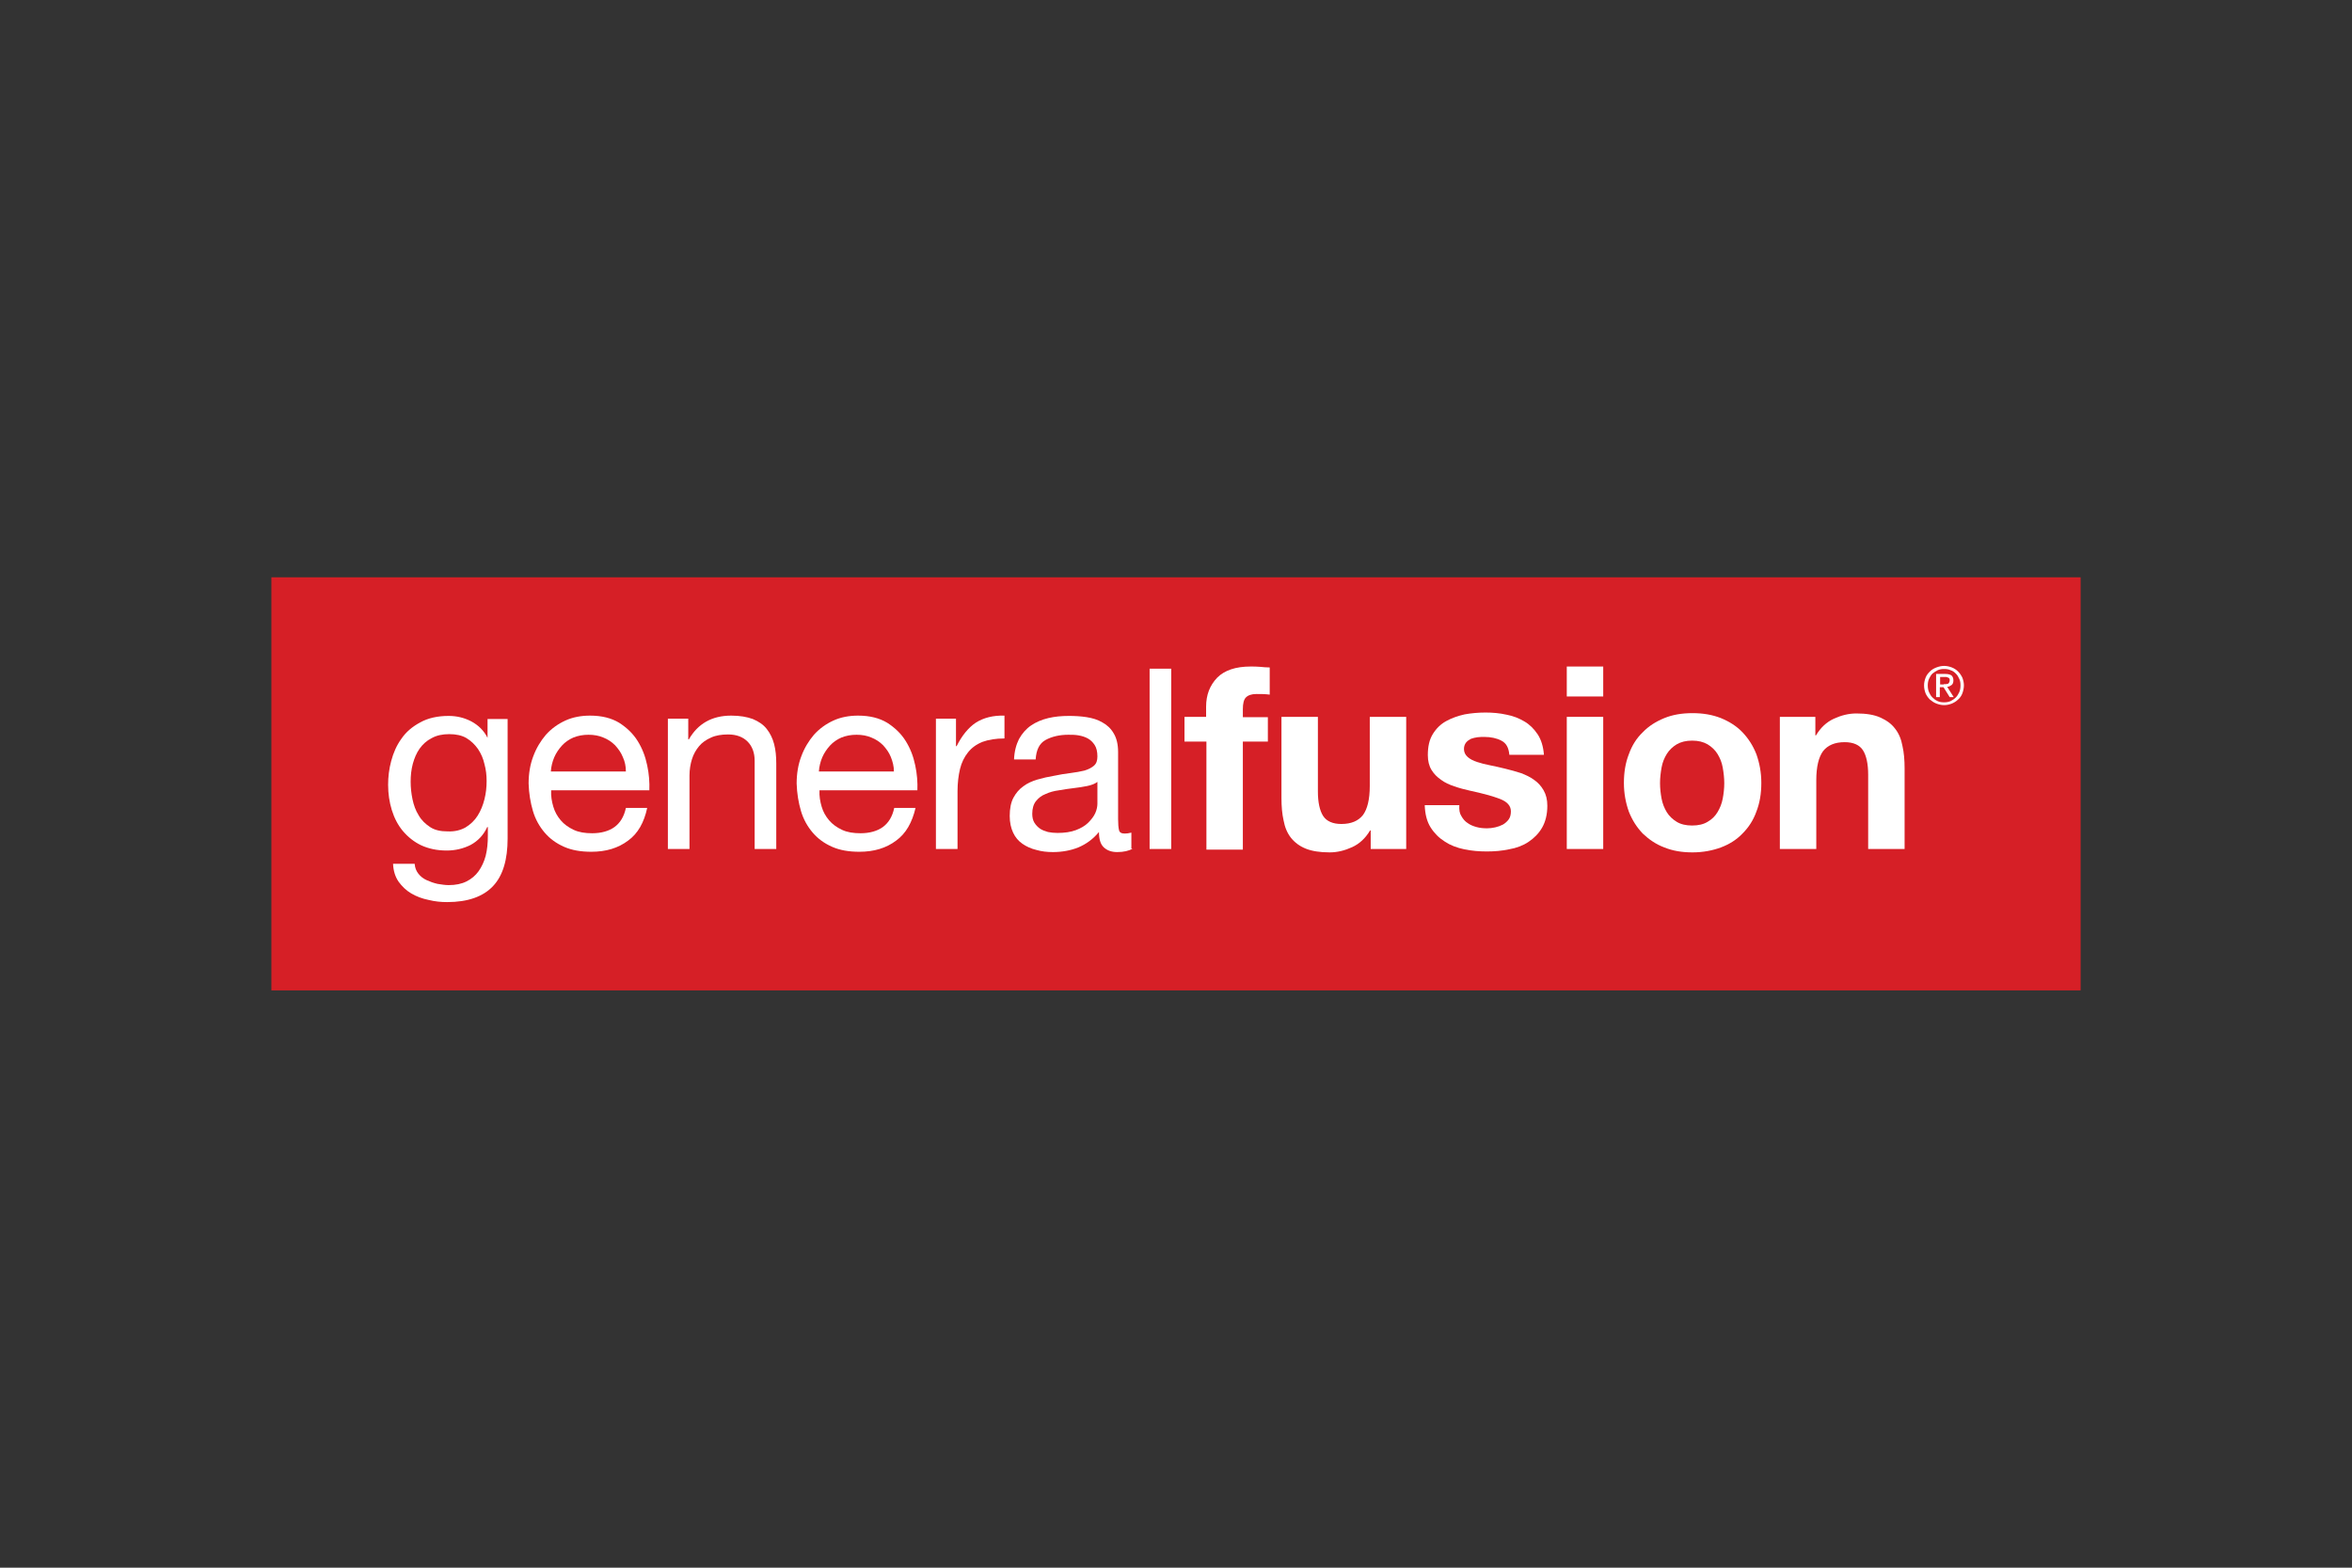 <?xml version="1.0" encoding="UTF-8"?>
<svg xmlns="http://www.w3.org/2000/svg" width="1200" height="800" viewBox="0 0 1200 800" fill="none">
  <rect x="0" y="0" width="1200" height="800" fill="#333333" stroke="none"/>
  <path d="M138.461 294.602H1061.54V505.402H138.461V294.602Z" fill="#D61F26"></path>
  <path d="M251.582 452.149C246.541 457.506 238.821 460.342 228.107 460.342C224.956 460.342 221.805 460.027 218.654 459.239C215.504 458.609 212.51 457.506 209.832 455.93C207.153 454.355 205.105 452.307 203.372 449.943C201.639 447.423 200.694 444.429 200.536 440.806H211.565C211.722 442.854 212.353 444.429 213.455 445.847C214.558 447.265 215.976 448.368 217.709 449.156C219.442 449.943 221.175 450.574 223.223 451.046C225.272 451.361 227.162 451.676 228.895 451.676C232.519 451.676 235.512 451.046 238.033 449.786C240.554 448.525 242.602 446.792 244.177 444.587C245.753 442.381 247.013 439.703 247.801 436.709C248.589 433.558 248.904 430.25 248.904 426.469V422.057H248.589C246.698 426.154 243.862 429.147 240.081 431.195C236.3 433.086 232.204 434.031 227.95 434.031C222.908 434.031 218.654 433.086 214.873 431.353C211.25 429.62 208.099 427.099 205.578 424.105C203.057 421.112 201.167 417.488 199.906 413.392C198.646 409.296 198.016 405.042 198.016 400.473C198.016 396.534 198.488 392.438 199.591 388.342C200.694 384.246 202.269 380.465 204.79 376.998C207.153 373.532 210.304 370.854 214.401 368.648C218.339 366.443 223.223 365.34 228.895 365.34C233.149 365.34 236.93 366.285 240.554 368.176C244.02 370.066 246.856 372.745 248.746 376.526V366.915H258.987V427.887C258.987 438.6 256.624 446.792 251.582 452.149ZM237.56 422.215C240.081 420.639 242.129 418.749 243.705 416.228C245.28 413.707 246.383 411.029 247.171 407.878C247.959 404.727 248.274 401.734 248.274 398.583C248.274 395.589 247.959 392.753 247.171 389.917C246.541 387.082 245.438 384.561 243.862 382.198C242.287 379.992 240.396 378.101 238.033 376.683C235.67 375.265 232.676 374.635 229.21 374.635C225.744 374.635 222.751 375.265 220.23 376.683C217.709 377.944 215.661 379.834 214.086 382.04C212.51 384.246 211.407 386.924 210.62 389.76C209.832 392.753 209.517 395.747 209.517 398.898C209.517 401.891 209.832 404.885 210.462 407.878C211.092 410.871 212.037 413.55 213.613 416.07C215.031 418.591 217.079 420.482 219.442 422.057C221.805 423.633 224.799 424.263 228.422 424.263C232.046 424.421 235.04 423.633 237.56 422.215Z" fill="white"></path>
  <path d="M320.43 428.991C315.388 432.772 309.244 434.663 301.682 434.663C296.325 434.663 291.756 433.875 287.817 432.142C283.879 430.409 280.57 428.045 277.892 424.894C275.213 421.744 273.165 418.12 271.905 413.866C270.645 409.612 269.857 404.886 269.699 399.844C269.699 394.803 270.487 390.076 272.062 385.98C273.638 381.726 275.844 378.103 278.522 374.952C281.358 371.801 284.666 369.437 288.447 367.704C292.229 365.971 296.482 365.184 301.051 365.184C307.038 365.184 311.922 366.444 315.861 368.807C319.8 371.328 322.951 374.321 325.314 378.103C327.677 381.884 329.253 385.98 330.198 390.549C331.143 394.96 331.458 399.214 331.301 403.31H281.2C281.043 406.304 281.515 408.982 282.303 411.66C283.091 414.339 284.351 416.544 286.084 418.593C287.817 420.641 290.023 422.216 292.701 423.477C295.38 424.737 298.531 425.21 302.154 425.21C306.723 425.21 310.662 424.107 313.498 422.059C316.491 419.853 318.382 416.702 319.327 412.291H330.198C328.622 419.695 325.471 425.367 320.43 428.991ZM317.752 386.295C316.806 383.932 315.388 382.041 313.813 380.308C312.08 378.575 310.189 377.315 307.826 376.37C305.62 375.424 303.1 374.952 300.264 374.952C297.428 374.952 294.907 375.424 292.544 376.37C290.338 377.315 288.29 378.733 286.714 380.466C285.139 382.199 283.721 384.247 282.776 386.453C281.83 388.658 281.2 391.179 281.043 393.7H319.327C319.327 391.022 318.854 388.658 317.752 386.295Z" fill="white"></path>
  <path d="M351.152 366.759V377.315H351.467C356.036 369.28 363.283 365.184 373.051 365.184C377.463 365.184 381.086 365.814 384.08 366.917C387.073 368.177 389.436 369.753 391.169 371.958C392.902 374.164 394.163 376.685 394.951 379.678C395.738 382.671 396.053 385.98 396.053 389.604V433.245H385.025V388.186C385.025 384.089 383.765 380.781 381.401 378.418C379.038 376.054 375.73 374.794 371.476 374.794C368.167 374.794 365.174 375.267 362.811 376.37C360.29 377.472 358.242 378.89 356.666 380.781C355.091 382.671 353.83 384.877 353.043 387.398C352.255 389.919 351.782 392.755 351.782 395.748V433.245H340.754V366.759H351.152Z" fill="white"></path>
  <path d="M457.184 428.991C452.142 432.772 445.998 434.663 438.435 434.663C433.079 434.663 428.51 433.875 424.571 432.142C420.632 430.409 417.324 428.045 414.646 424.894C411.967 421.744 409.919 418.12 408.659 413.866C407.398 409.612 406.611 404.886 406.453 399.844C406.453 394.803 407.241 390.076 408.816 385.98C410.392 381.726 412.598 378.103 415.276 374.952C418.112 371.801 421.42 369.437 425.201 367.704C428.983 365.971 433.236 365.184 437.805 365.184C443.792 365.184 448.676 366.444 452.615 368.807C456.554 371.328 459.705 374.321 462.068 378.103C464.431 381.884 466.006 385.98 466.952 390.549C467.897 394.96 468.212 399.214 468.055 403.31H418.112C417.954 406.304 418.427 408.982 419.215 411.66C420.002 414.339 421.263 416.544 422.996 418.593C424.729 420.641 426.934 422.216 429.613 423.477C432.291 424.737 435.442 425.21 439.066 425.21C443.635 425.21 447.573 424.107 450.409 422.059C453.403 419.853 455.293 416.702 456.238 412.291H467.109C465.376 419.695 462.225 425.367 457.184 428.991ZM454.505 386.295C453.56 383.932 452.142 382.041 450.567 380.308C448.834 378.575 446.943 377.315 444.58 376.37C442.374 375.424 439.853 374.952 437.018 374.952C434.182 374.952 431.661 375.424 429.298 376.37C427.092 377.315 425.044 378.733 423.468 380.466C421.893 382.199 420.475 384.247 419.53 386.453C418.584 388.658 417.954 391.179 417.797 393.7H456.081C456.081 391.022 455.451 388.658 454.505 386.295Z" fill="white"></path>
  <path d="M487.748 366.757V380.778H488.064C490.742 375.422 494.05 371.326 497.832 368.805C501.77 366.284 506.654 365.024 512.484 365.181V376.84C508.072 376.84 504.291 377.47 501.298 378.573C498.147 379.833 495.783 381.566 493.893 383.929C492.002 386.293 490.584 389.129 489.797 392.437C489.009 395.746 488.536 399.527 488.536 403.781V433.242H477.508V366.757H487.748Z" fill="white"></path>
  <path d="M577.864 433.086C575.974 434.189 573.296 434.819 569.987 434.819C567.151 434.819 564.945 434.031 563.212 432.456C561.479 430.88 560.692 428.202 560.692 424.578C557.698 428.202 554.232 430.722 550.136 432.456C546.197 434.031 541.786 434.819 537.217 434.819C534.224 434.819 531.388 434.504 528.709 433.716C526.031 433.086 523.668 431.983 521.62 430.565C519.572 429.147 517.996 427.256 516.893 424.893C515.79 422.53 515.16 419.694 515.16 416.386C515.16 412.604 515.79 409.453 517.051 407.09C518.311 404.727 520.044 402.679 522.092 401.261C524.14 399.685 526.661 398.583 529.34 397.795C532.018 397.007 534.854 396.377 537.69 395.904C540.683 395.274 543.519 394.801 546.197 394.486C548.876 394.171 551.239 393.699 553.287 393.226C555.335 392.596 556.911 391.808 558.171 390.705C559.431 389.602 559.904 388.027 559.904 385.979C559.904 383.615 559.431 381.567 558.486 380.149C557.541 378.731 556.438 377.629 555.02 376.841C553.602 376.053 552.026 375.58 550.293 375.265C548.56 374.95 546.827 374.95 545.094 374.95C540.525 374.95 536.587 375.896 533.436 377.629C530.285 379.362 528.709 382.67 528.394 387.554H517.366C517.523 383.458 518.469 379.992 519.887 377.156C521.462 374.32 523.51 371.957 526.031 370.224C528.552 368.491 531.545 367.23 534.854 366.443C538.162 365.655 541.628 365.34 545.409 365.34C548.403 365.34 551.396 365.497 554.39 365.97C557.383 366.443 560.061 367.23 562.425 368.648C564.788 369.909 566.836 371.799 568.254 374.32C569.672 376.683 570.46 379.834 570.46 383.773V417.961C570.46 420.482 570.617 422.372 570.932 423.633C571.247 424.893 572.193 425.366 573.926 425.366C574.871 425.366 575.974 425.208 577.234 424.893V433.086H577.864ZM560.061 398.898C558.644 400.001 556.911 400.631 554.705 401.103C552.499 401.576 550.136 401.891 547.615 402.206C545.094 402.521 542.731 402.836 540.21 403.309C537.69 403.624 535.484 404.254 533.436 405.2C531.388 405.987 529.812 407.248 528.552 408.823C527.291 410.399 526.661 412.604 526.661 415.283C526.661 417.016 526.976 418.591 527.764 419.852C528.552 421.112 529.497 422.057 530.6 422.845C531.703 423.633 533.121 424.105 534.696 424.578C536.272 424.893 537.847 425.051 539.58 425.051C543.204 425.051 546.355 424.578 548.876 423.633C551.396 422.688 553.602 421.427 555.177 419.852C556.753 418.276 558.013 416.701 558.801 414.968C559.589 413.235 559.904 411.502 559.904 410.084V398.898H560.061Z" fill="white"></path>
  <path d="M597.56 341.234V433.243H586.531V341.234H597.56Z" fill="white"></path>
  <path d="M604.332 378.26V365.813H615.36V360.614C615.36 354.627 617.251 349.743 621.032 345.805C624.813 342.023 630.485 340.133 638.047 340.133C639.623 340.133 641.356 340.133 642.931 340.29C644.507 340.448 646.24 340.605 647.815 340.605V354.47C645.61 354.155 643.404 354.155 641.041 354.155C638.52 354.155 636.787 354.785 635.684 355.888C634.581 356.991 634.109 359.039 634.109 361.875V365.971H646.87V378.417H634.109V433.559H615.518V378.417H604.332V378.26Z" fill="white"></path>
  <path d="M699.336 433.243V423.79H699.021C696.658 427.729 693.664 430.565 689.883 432.298C686.102 434.031 682.321 434.976 678.382 434.976C673.498 434.976 669.402 434.346 666.251 433.086C663.1 431.825 660.579 429.935 658.689 427.572C656.798 425.208 655.538 422.215 654.907 418.749C654.12 415.283 653.805 411.502 653.805 407.248V365.812H672.395V403.939C672.395 409.453 673.341 413.707 675.074 416.386C676.807 419.064 679.958 420.482 684.369 420.482C689.411 420.482 693.034 418.906 695.397 415.913C697.603 412.92 698.864 408.036 698.864 401.103V365.812H717.454V433.243H699.336Z" fill="white"></path>
  <path d="M745.655 416.546C746.442 417.964 747.545 419.224 748.805 420.012C750.066 420.957 751.641 421.587 753.374 422.06C755.107 422.533 756.84 422.69 758.731 422.69C759.991 422.69 761.409 422.533 762.827 422.217C764.245 421.902 765.506 421.43 766.766 420.799C767.869 420.169 768.972 419.224 769.759 418.121C770.547 417.018 770.862 415.6 770.862 414.025C770.862 411.189 768.972 409.141 765.348 407.723C761.724 406.305 756.525 404.887 749.908 403.469C747.23 402.839 744.552 402.209 742.031 401.263C739.51 400.476 737.147 399.373 735.256 397.955C733.208 396.537 731.633 394.962 730.372 392.913C729.112 390.865 728.482 388.344 728.482 385.351C728.482 380.94 729.269 377.474 731.003 374.638C732.736 371.802 734.941 369.596 737.777 368.021C740.613 366.445 743.764 365.342 747.23 364.555C750.696 363.924 754.32 363.609 757.943 363.609C761.567 363.609 765.191 363.924 768.657 364.712C772.123 365.342 775.116 366.603 777.794 368.178C780.473 369.754 782.678 371.959 784.569 374.795C786.302 377.474 787.405 380.94 787.72 385.194H770.075C769.759 381.57 768.499 379.207 765.978 377.946C763.615 376.686 760.622 376.056 757.313 376.056C756.21 376.056 755.107 376.056 753.847 376.213C752.587 376.371 751.484 376.686 750.539 377.001C749.593 377.474 748.648 378.104 748.018 378.892C747.388 379.679 746.915 380.782 746.915 382.2C746.915 383.776 747.545 385.194 748.805 386.296C750.066 387.399 751.641 388.187 753.532 388.817C755.423 389.447 757.786 390.078 760.307 390.55C762.827 391.023 765.348 391.653 768.026 392.283C770.705 392.913 773.383 393.701 775.904 394.489C778.425 395.434 780.788 396.537 782.678 397.955C784.727 399.373 786.302 401.106 787.562 403.312C788.823 405.517 789.453 408.038 789.453 411.189C789.453 415.6 788.508 419.382 786.775 422.375C785.042 425.368 782.678 427.732 779.843 429.622C777.007 431.513 773.698 432.773 769.917 433.403C766.293 434.191 762.512 434.506 758.574 434.506C754.635 434.506 750.854 434.191 747.072 433.403C743.291 432.616 739.983 431.355 737.147 429.465C734.153 427.574 731.79 425.211 729.9 422.217C728.009 419.224 727.064 415.443 726.906 410.874H744.552C744.394 413.395 744.709 415.128 745.655 416.546Z" fill="white"></path>
  <path d="M799.379 355.415V340.133H817.97V355.415H799.379ZM817.97 365.813V433.244H799.379V365.813H817.97Z" fill="white"></path>
  <path d="M831.044 384.876C832.62 380.464 834.983 376.683 838.134 373.69C841.127 370.539 844.908 368.176 849.162 366.443C853.416 364.71 858.143 363.922 863.499 363.922C868.856 363.922 873.582 364.71 877.994 366.443C882.247 368.176 886.029 370.539 889.022 373.69C892.015 376.841 894.379 380.464 896.112 384.876C897.687 389.287 898.633 394.171 898.633 399.528C898.633 404.884 897.845 409.769 896.112 414.18C894.536 418.591 892.173 422.215 889.022 425.366C886.029 428.517 882.247 430.88 877.994 432.455C873.74 434.031 868.856 434.976 863.499 434.976C858.143 434.976 853.416 434.189 849.162 432.455C844.908 430.88 841.285 428.359 838.134 425.366C835.14 422.215 832.777 418.591 831.044 414.18C829.469 409.769 828.523 404.884 828.523 399.528C828.523 394.171 829.311 389.287 831.044 384.876ZM847.744 407.563C848.217 410.084 849.162 412.447 850.423 414.495C851.683 416.543 853.416 418.119 855.464 419.379C857.512 420.639 860.191 421.27 863.342 421.27C866.493 421.27 869.171 420.639 871.219 419.379C873.425 418.119 875 416.543 876.261 414.495C877.521 412.447 878.466 410.084 878.939 407.563C879.412 405.042 879.727 402.364 879.727 399.685C879.727 397.007 879.412 394.329 878.939 391.65C878.466 388.972 877.521 386.766 876.261 384.718C875 382.67 873.267 381.095 871.219 379.834C869.013 378.574 866.493 377.944 863.342 377.944C860.191 377.944 857.67 378.574 855.464 379.834C853.416 381.095 851.683 382.67 850.423 384.718C849.162 386.766 848.217 388.972 847.744 391.65C847.272 394.329 846.957 396.85 846.957 399.685C846.957 402.364 847.272 405.042 847.744 407.563Z" fill="white"></path>
  <path d="M926.204 365.815V375.268H926.519C928.882 371.329 931.876 368.493 935.657 366.76C939.438 365.027 943.219 364.082 947.158 364.082C952.042 364.082 956.138 364.712 959.289 366.13C962.44 367.548 964.961 369.281 966.852 371.802C968.742 374.165 970.003 377.159 970.633 380.625C971.42 384.091 971.736 387.872 971.736 392.126V433.246H953.145V395.277C953.145 389.762 952.2 385.509 950.467 382.83C948.734 380.152 945.582 378.734 941.171 378.734C936.13 378.734 932.506 380.31 930.143 383.303C927.937 386.296 926.677 391.18 926.677 398.113V433.246H908.086V365.815H926.204Z" fill="white"></path>
  <path d="M982.452 345.803C982.924 344.543 983.712 343.598 984.657 342.652C985.603 341.707 986.706 341.077 987.966 340.604C989.226 340.132 990.487 339.816 991.905 339.816C993.323 339.816 994.583 340.132 995.843 340.604C997.104 341.077 998.207 341.865 998.994 342.652C999.94 343.598 1000.57 344.543 1001.2 345.803C1001.67 347.064 1001.99 348.324 1001.99 349.742C1001.99 351.16 1001.67 352.578 1001.2 353.838C1000.73 355.099 999.94 356.201 998.994 356.989C998.049 357.934 996.946 358.565 995.843 359.037C994.583 359.51 993.323 359.825 991.905 359.825C990.487 359.825 989.226 359.51 987.966 359.037C986.706 358.565 985.603 357.777 984.657 356.989C983.712 356.044 982.924 354.941 982.452 353.838C981.979 352.578 981.664 351.317 981.664 349.742C981.664 348.324 981.979 347.064 982.452 345.803ZM984.185 353.208C984.657 354.311 985.13 355.099 985.918 355.886C986.706 356.674 987.493 357.304 988.596 357.777C989.541 358.25 990.644 358.407 991.905 358.407C993.008 358.407 994.11 358.25 995.213 357.777C996.158 357.304 997.104 356.674 997.892 355.886C998.679 355.099 999.152 354.153 999.625 353.208C1000.1 352.105 1000.25 351.002 1000.25 349.742C1000.25 348.482 1000.1 347.379 999.625 346.433C999.152 345.331 998.679 344.543 997.892 343.755C997.104 342.967 996.316 342.337 995.213 342.022C994.268 341.549 993.165 341.392 991.905 341.392C990.644 341.392 989.699 341.549 988.596 342.022C987.651 342.495 986.706 343.125 985.918 343.755C985.13 344.543 984.657 345.488 984.185 346.433C983.712 347.536 983.555 348.639 983.555 349.742C983.555 351.002 983.712 352.105 984.185 353.208ZM992.535 343.913C993.953 343.913 995.056 344.228 995.686 344.7C996.316 345.331 996.631 346.118 996.631 347.221C996.631 348.324 996.316 349.112 995.686 349.584C995.056 350.057 994.425 350.372 993.48 350.53L996.789 355.729H994.741L991.59 350.687H989.699V355.729H987.808V343.913H992.535ZM991.747 349.112H992.85C993.165 349.112 993.48 348.954 993.795 348.954C994.11 348.797 994.268 348.639 994.425 348.324C994.583 348.009 994.741 347.694 994.741 347.221C994.741 346.749 994.741 346.433 994.583 346.276C994.426 346.118 994.268 345.803 993.953 345.803C993.638 345.646 993.48 345.646 993.165 345.488H989.857V349.269H991.747V349.112Z" fill="white"></path>
</svg>
